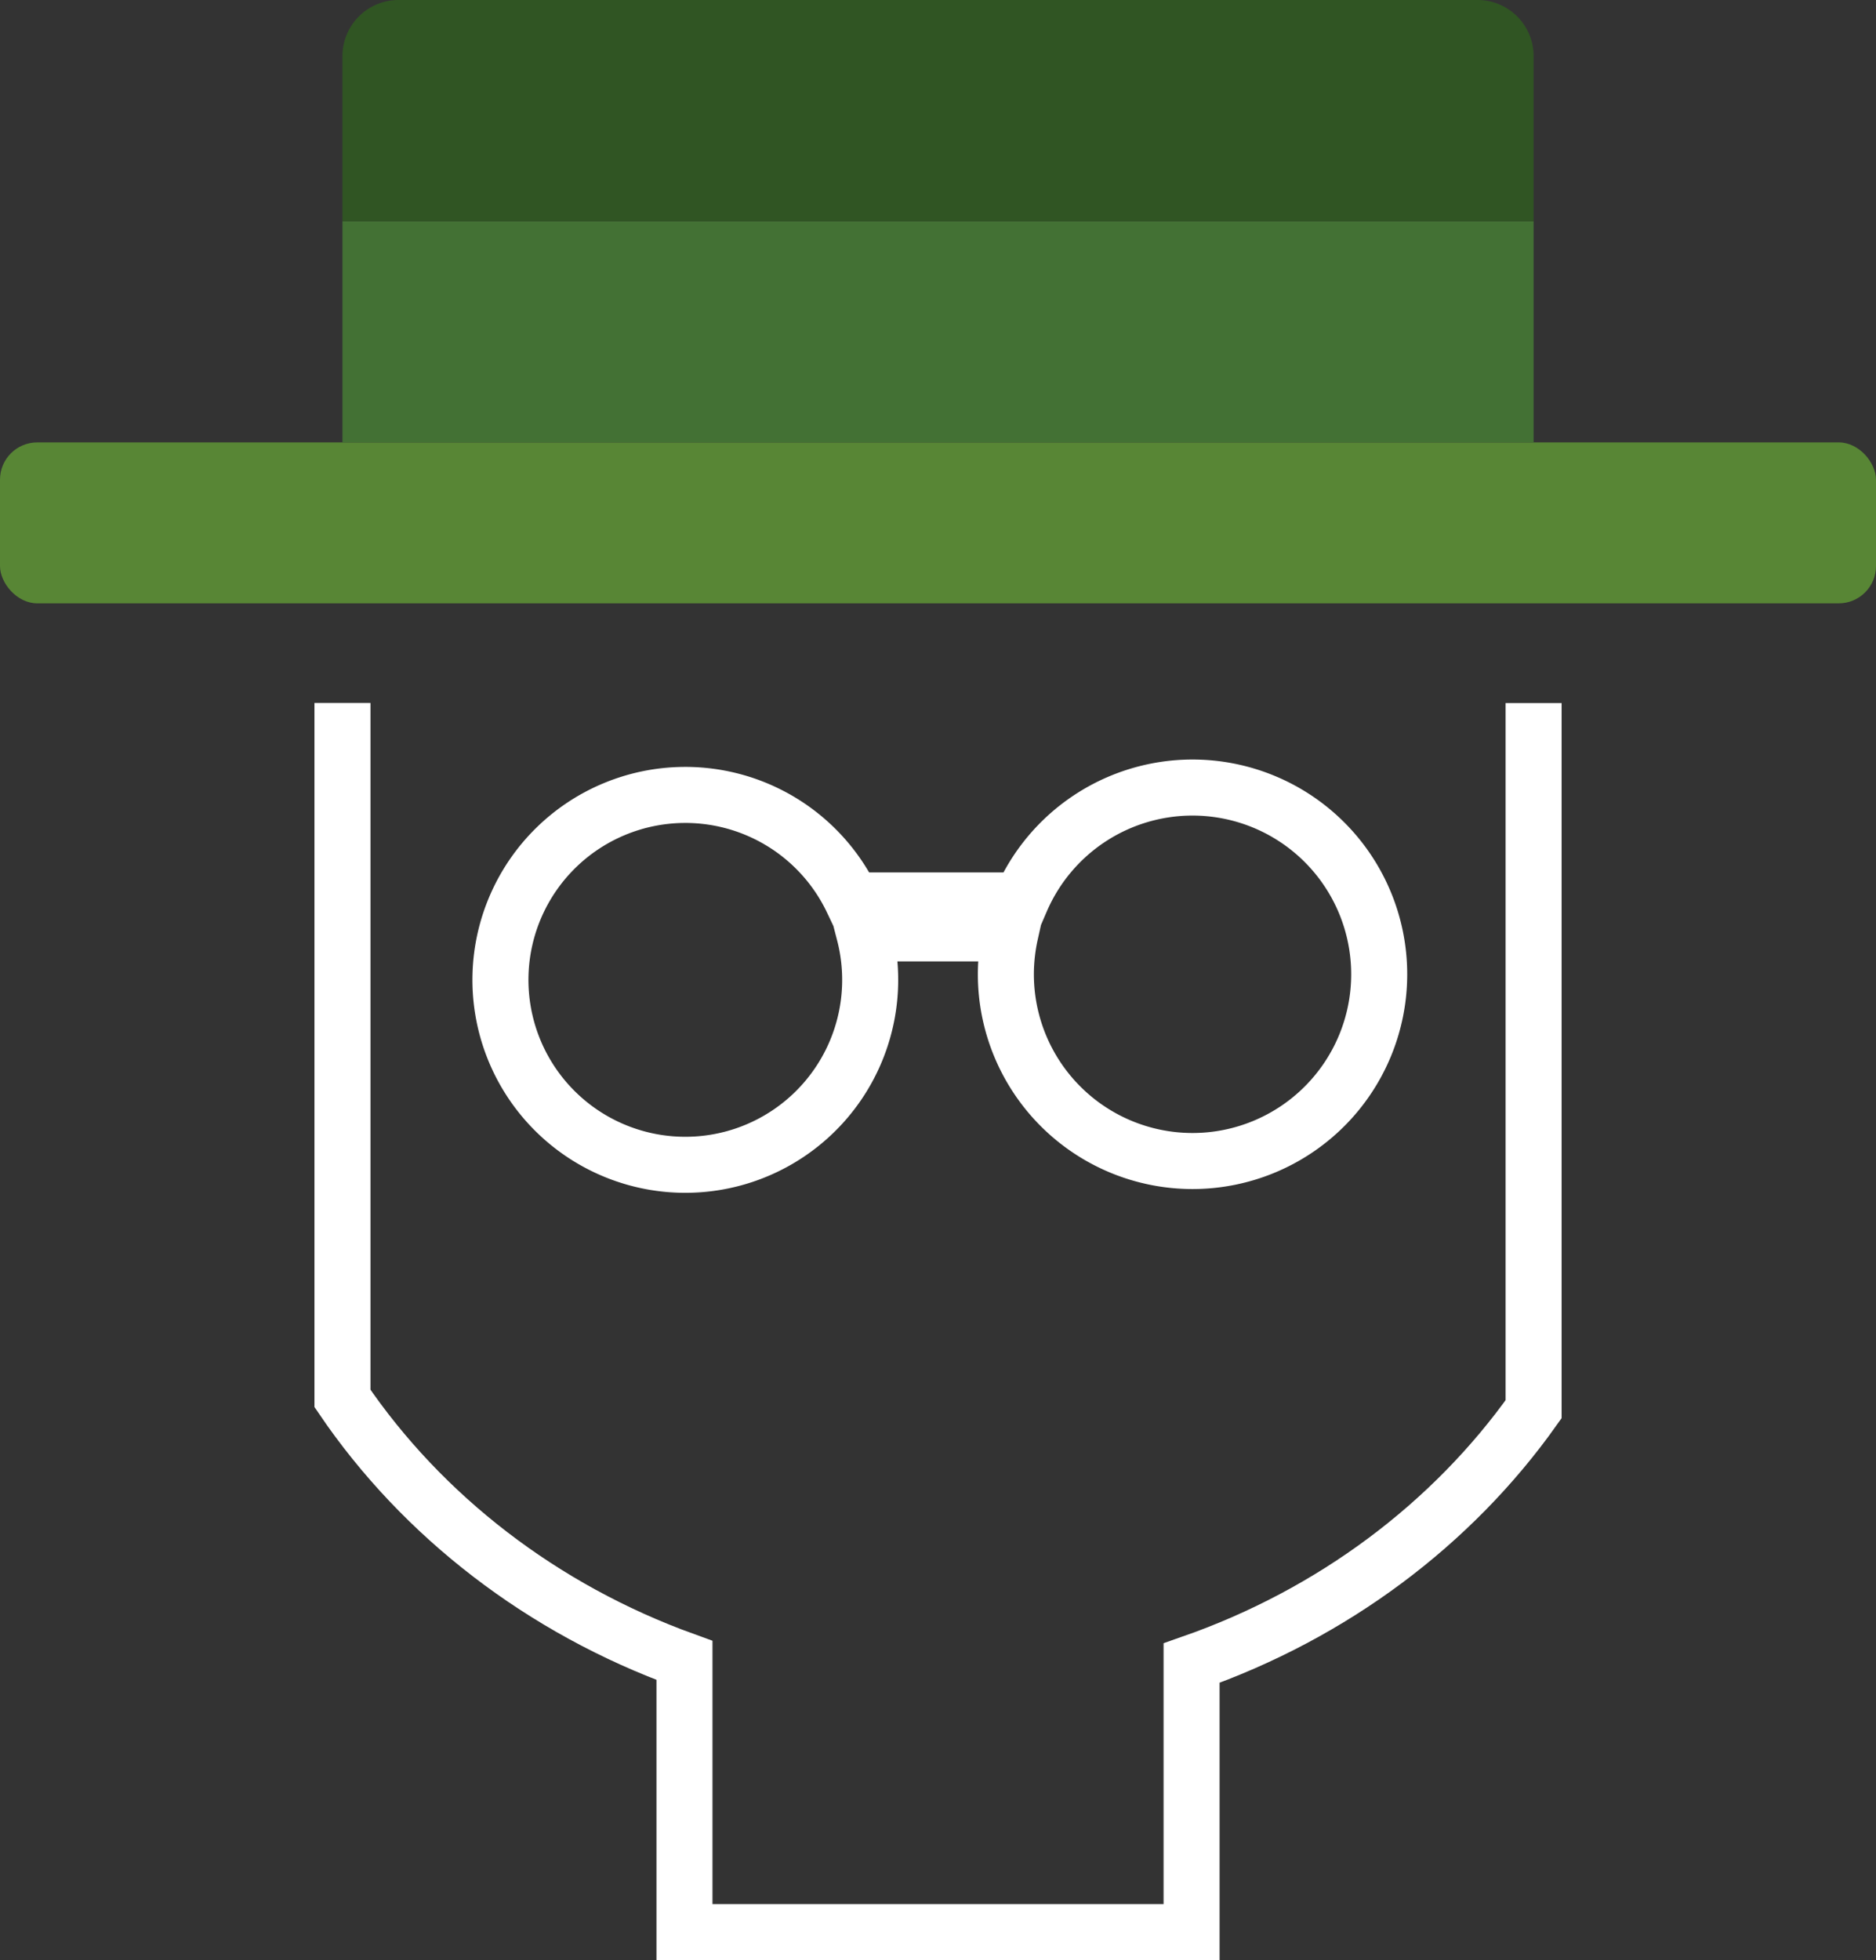 <svg xmlns="http://www.w3.org/2000/svg" viewBox="0 0 334.87 349.76"><rect x="0" y="0" width="334.87" height="349.76" fill="#333333" stroke="none"/><defs><style>.a{fill:none;stroke:#fff;stroke-miterlimit:10;stroke-width:10px;}.b{fill:#588635;}.c{fill:#437134;}.d{fill:#305523;}</style></defs><path class="a" d="M108.69,166.05V290.14c14.31,21.05,35.68,37.58,61.05,46.75v48.48h90.52v-48c25.17-8.79,46.5-24.8,61.05-45.3v-126" transform="translate(-47.56 -40.61)"/><path class="a" d="M260.43,181.14a33.32,33.32,0,0,0-30.61,20.14H199.69a33,33,0,1,0,2.14,5.88h26.09a33.74,33.74,0,0,0-.81,7.3,33.32,33.32,0,1,0,33.32-33.32Z" transform="translate(-47.56 -40.61)"/><rect class="b" y="78.94" width="334.87" height="28.72" rx="6.65"/><rect class="c" x="61.13" y="39.47" width="212.62" height="39.47"/><path class="d" d="M71.13,0H263.75a10,10,0,0,1,10,10V39.47a0,0,0,0,1,0,0H61.13a0,0,0,0,1,0,0V10A10,10,0,0,1,71.13,0Z"/></svg>